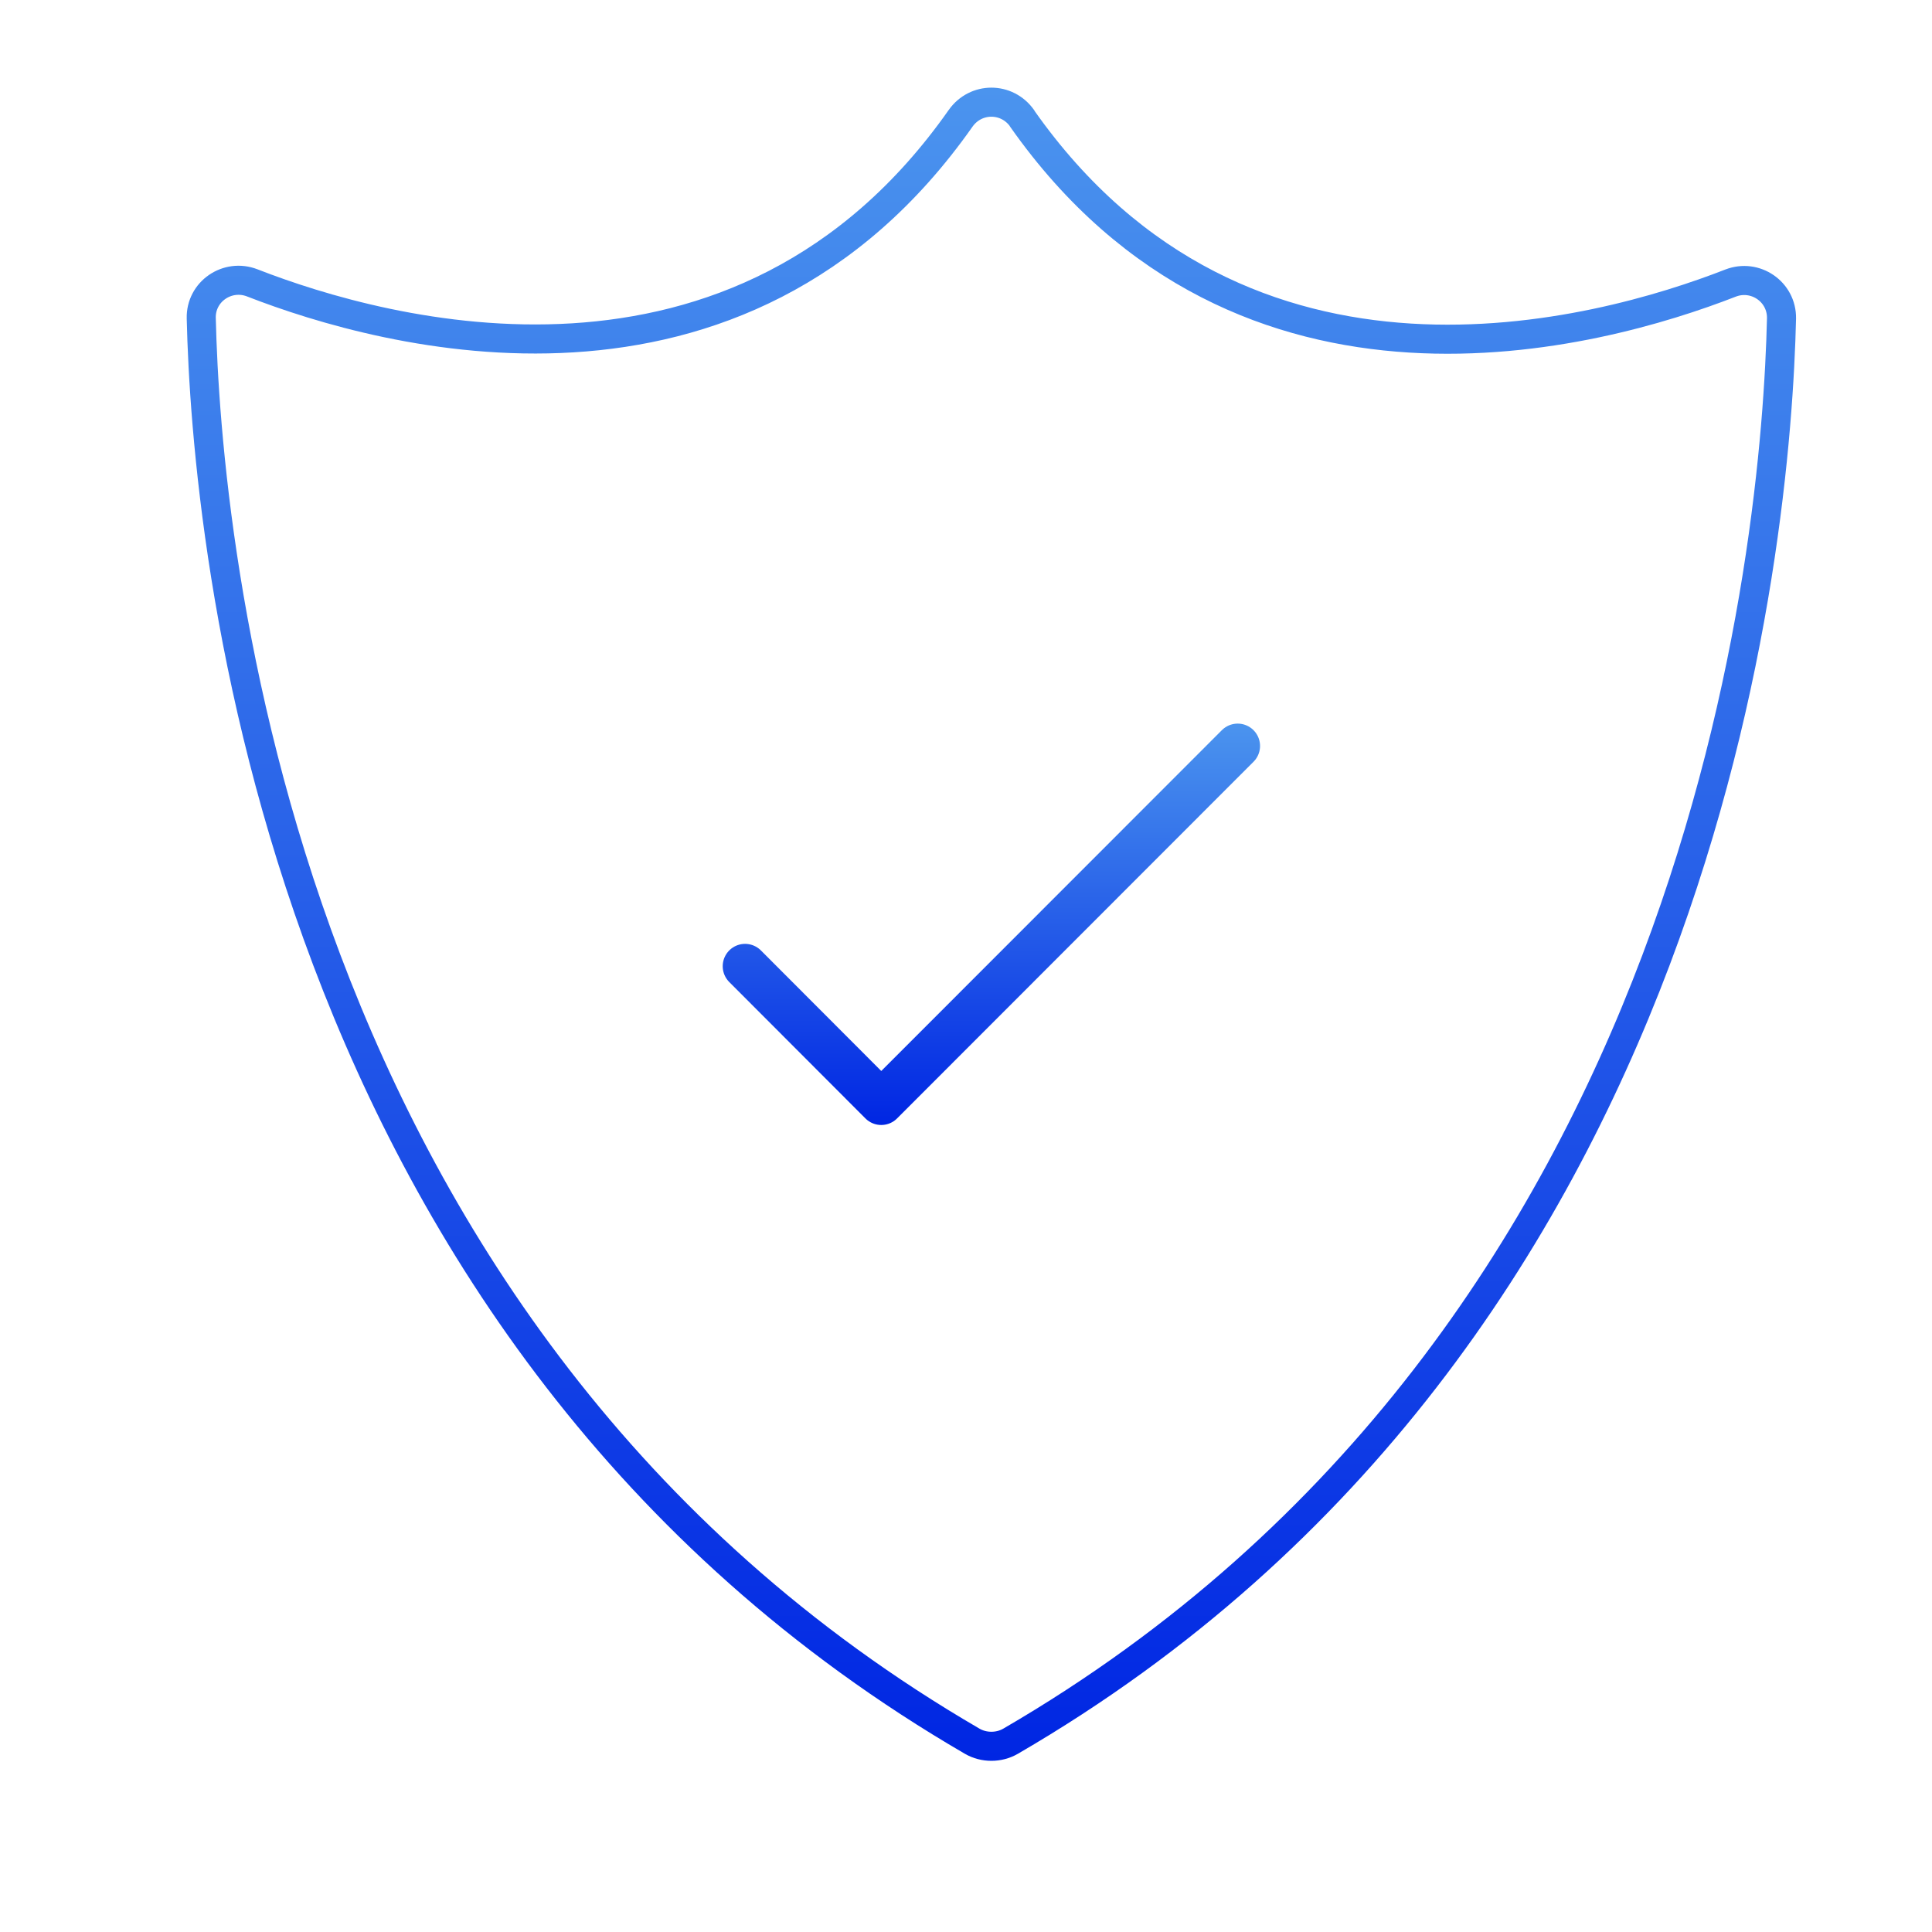<?xml version="1.0" encoding="UTF-8"?>
<svg id="Layer_1" data-name="Layer 1" xmlns="http://www.w3.org/2000/svg" xmlns:xlink="http://www.w3.org/1999/xlink" viewBox="0 0 86.4 86.4">
  <defs>
    <style>
      .cls-1 {
        stroke: url(#linear-gradient);
        stroke-width: 1.3px;
      }

      .cls-1, .cls-2 {
        fill: none;
        stroke-linecap: round;
        stroke-linejoin: round;
      }

      .cls-2 {
        stroke: url(#linear-gradient-2);
        stroke-width: 2px;
      }
    </style>
    <linearGradient id="linear-gradient" x1="44.33" y1="3.92" x2="44.33" y2="78.74" gradientUnits="userSpaceOnUse">
      <stop offset="0" stop-color="#4b94ee"/>
      <stop offset="1" stop-color="#0026e3"/>
    </linearGradient>
    <linearGradient id="linear-gradient-2" x1="44.33" y1="32.36" x2="44.33" y2="50.31" xlink:href="#linear-gradient"/>
  </defs>
  <path class="cls-1" d="M45.71,5.3c9.9,14.08,25.81,9.65,31.68,7.36,1.11-.43,2.3.39,2.28,1.58-.23,9.84-3.25,45.49-34.48,63.63-.52.3-1.19.3-1.71,0C12.25,59.72,9.23,24.07,9,14.23c-.03-1.19,1.17-2.01,2.28-1.58,5.87,2.29,21.79,6.72,31.68-7.36.68-.96,2.07-.96,2.75,0Z"/>
  <polyline class="cls-2" points="33.32 43.21 39.41 49.31 55.35 33.36"/>
</svg>
